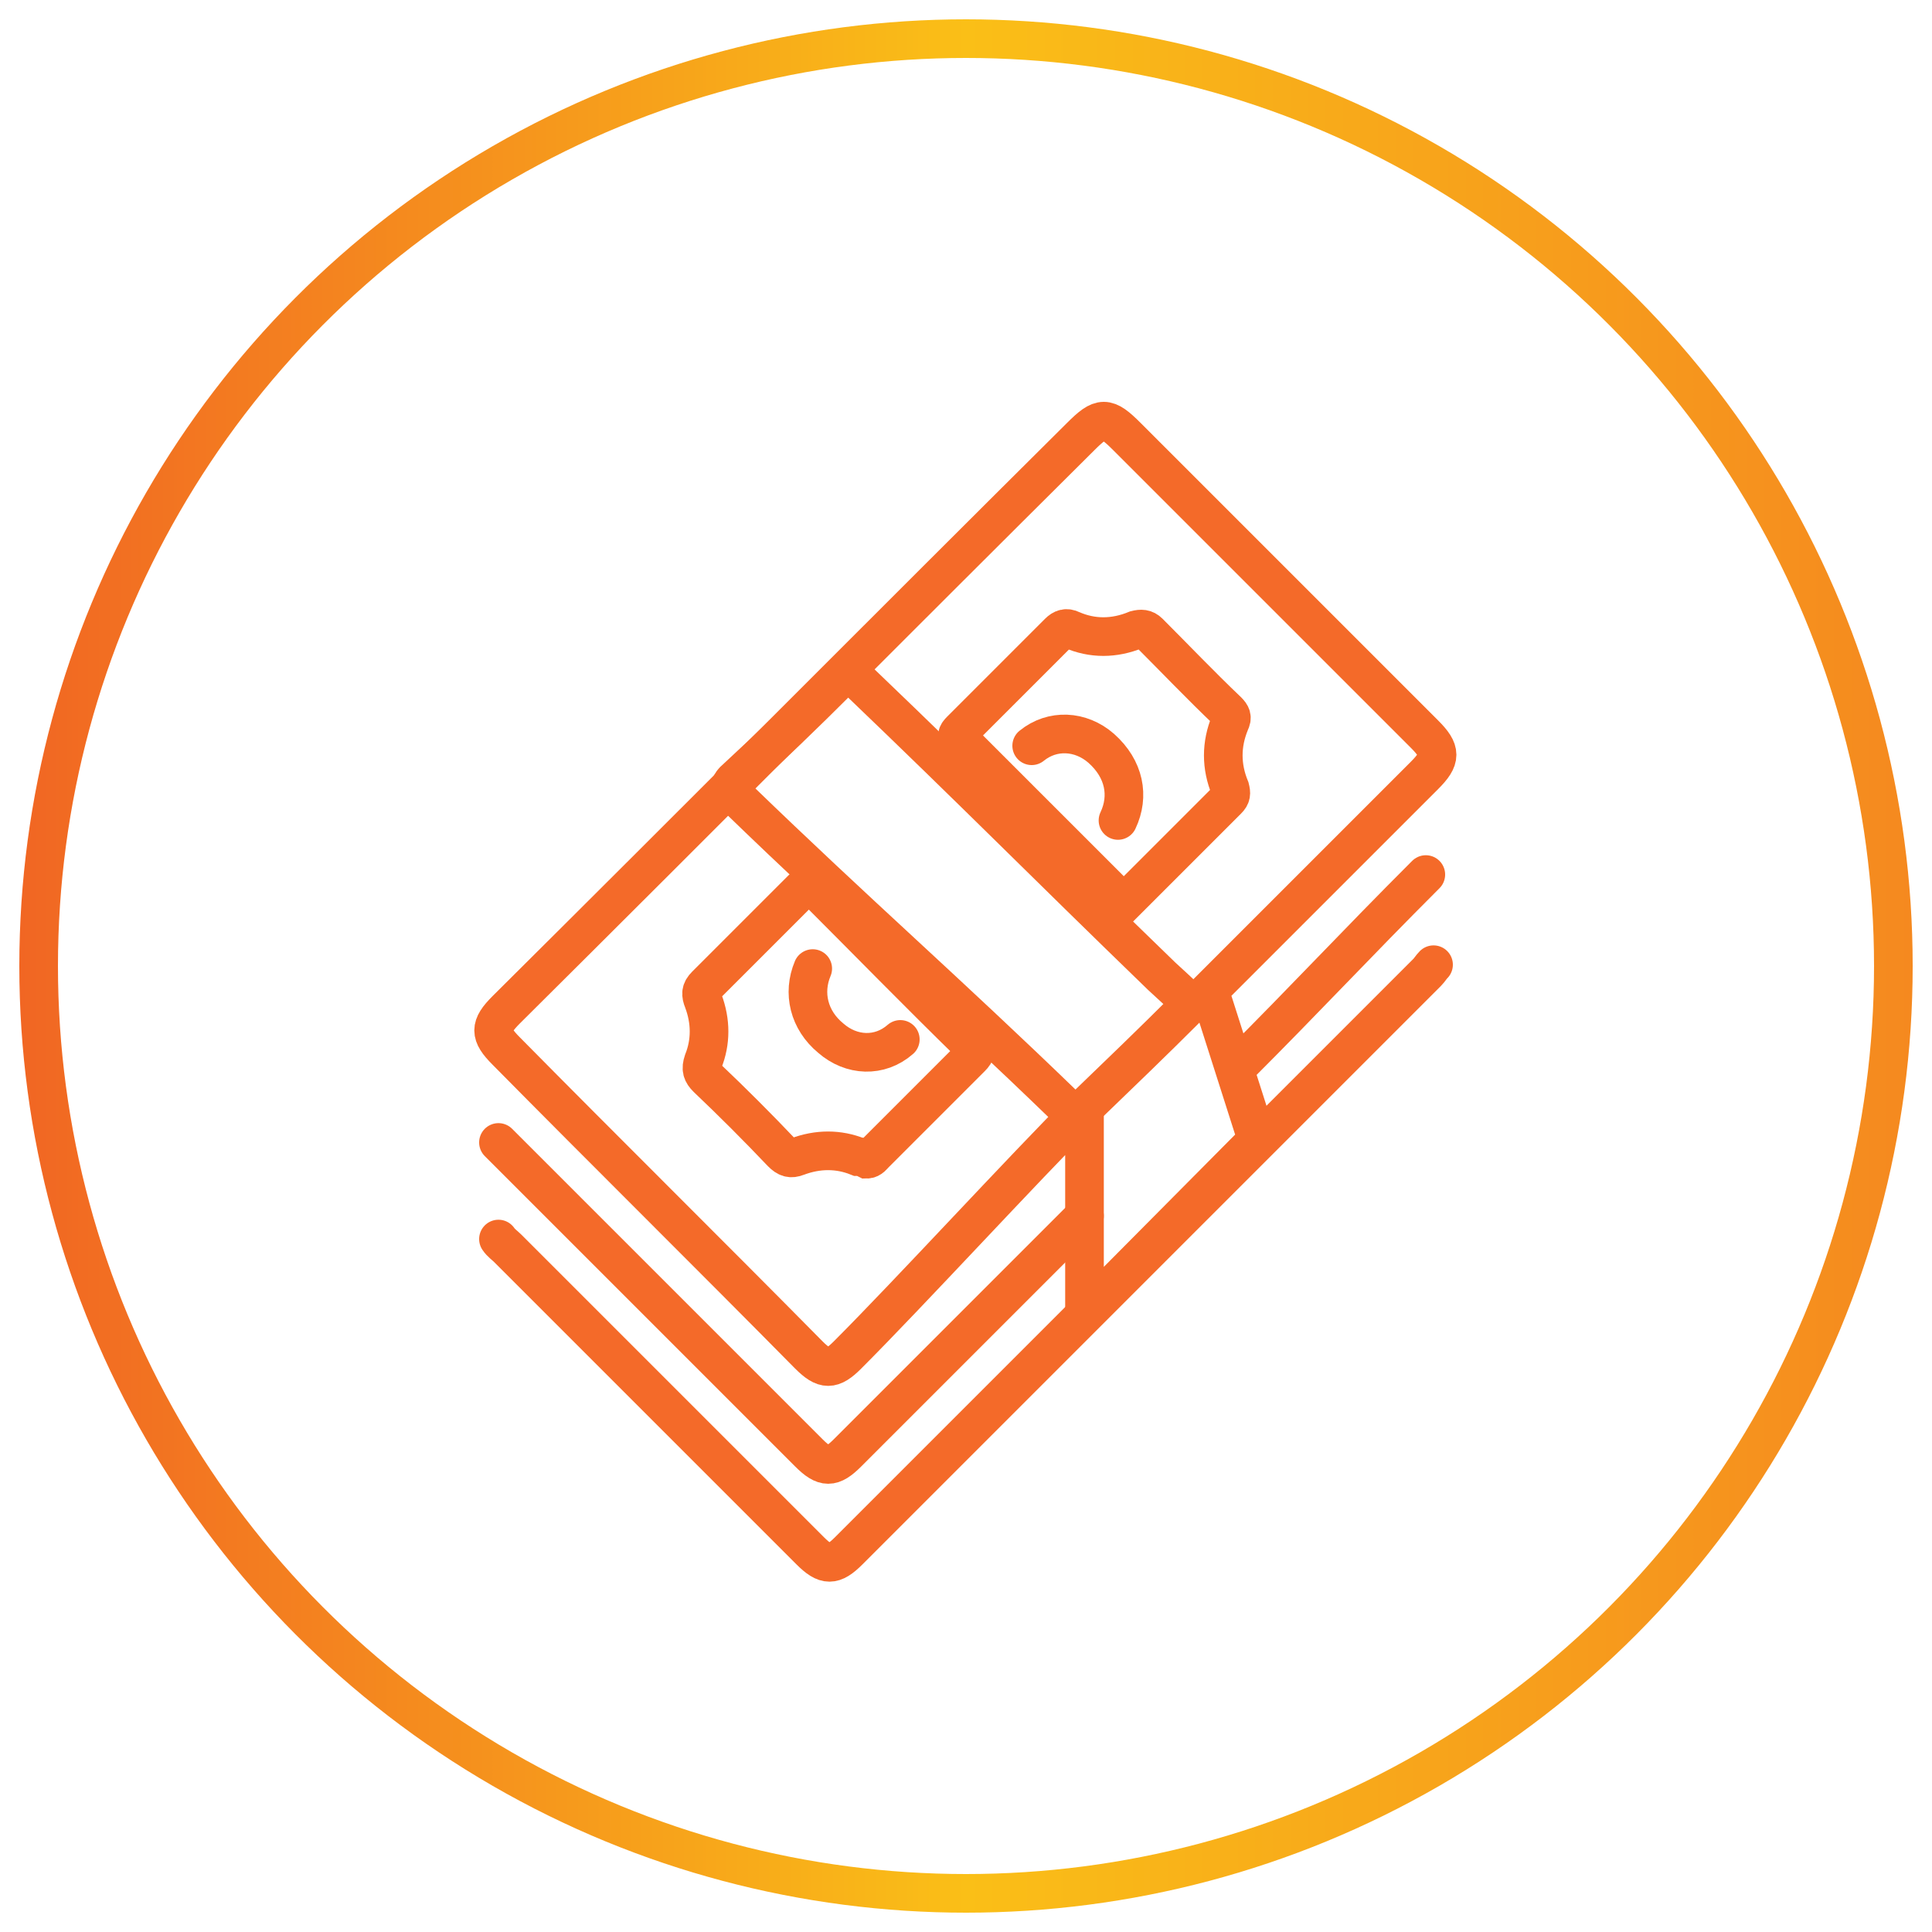 <?xml version="1.0" encoding="utf-8"?>
<!-- Generator: Adobe Illustrator 24.0.1, SVG Export Plug-In . SVG Version: 6.00 Build 0)  -->
<svg version="1.1" id="Layer_1" xmlns="http://www.w3.org/2000/svg" xmlns:xlink="http://www.w3.org/1999/xlink" x="0px" y="0px"
	 viewBox="0 0 150 150" style="enable-background:new 0 0 150 150;" xml:space="preserve">
<style type="text/css">
	.st0{fill:none;stroke:url(#SVGID_1_);stroke-width:3;stroke-miterlimit:10;}
	.st1{fill:none;stroke:#F46A29;stroke-width:3;stroke-linecap:round;stroke-miterlimit:10;}
</style>
<linearGradient id="SVGID_1_" gradientUnits="userSpaceOnUse" x1="1.5" y1="75" x2="148.5" y2="75">
	<stop  offset="0" style="stop-color:#F16623"/>
	<stop  offset="0.5" style="stop-color:#FABF17"/>
	<stop  offset="1" style="stop-color:#F5891F"/>
</linearGradient>
<circle class="st0" cx="75" cy="75" r="72"/>
<g>
	<g>
		<path class="st1" d="M110.7,67.9c-5.6,5.6-9.1,9.4-14.7,15"/>
		<path class="st1" d="M84.2,94.4c-4.8,4.8-13.6,13.6-18.4,18.4c-1.2,1.2-1.8,1.2-3,0C55,105,47.1,97.1,39.3,89.3
			c-0.2-0.2-0.4-0.4-0.6-0.6"/>
		<path class="st1" d="M111.3,74.9c-0.2,0.2-0.3,0.4-0.5,0.6c-15,15-30,30-44.9,44.9c-1.2,1.2-1.8,1.2-3,0
			c-7.8-7.8-15.7-15.7-23.5-23.5c-0.2-0.2-0.5-0.4-0.7-0.7"/>
		<path class="st1" d="M92.4,77.9c-0.2-0.3-2-1.9-2.2-2.1c-9.4-9.1-14.1-13.9-23.6-23c-0.6-0.5-0.9-0.7-1.5,0
			c-2.6,2.6-5.2,5.1-7.9,7.6c-0.6,0.5-0.7,0.9,0,1.5c9.5,9.2,16.1,14.9,25.6,24.1c0.5,0.5,0.9,0.6,1.4,0c2.7-2.6,5.4-5.2,8-7.8
			C92.4,78,92.2,78.2,92.4,77.9z"/>
		<path class="st1" d="M87.3,70.1c0.1-0.1,0.2-0.2,0.3-0.3c2.6-2.6,5.1-5.1,7.7-7.7c0.3-0.3,0.3-0.5,0.2-0.9c-0.7-1.7-0.7-3.4,0-5.1
			c0.2-0.4,0.1-0.6-0.2-0.9c-2.1-2-4.1-4.1-6.1-6.1c-0.3-0.3-0.6-0.3-1-0.2c-1.7,0.7-3.4,0.7-5,0c-0.4-0.2-0.7-0.1-1,0.2
			c-2.5,2.5-5.1,5.1-7.6,7.6c-0.3,0.3-0.4,0.5,0,0.8c4.1,4.1,8.2,8.2,12.3,12.3C86.9,70,87,70.1,87.3,70.1z"/>
		<path class="st1" d="M67.3,90c0.3,0,0.5-0.3,0.6-0.4c2.5-2.5,5-5,7.5-7.5c0.4-0.4,0.4-0.6,0-1c-4.1-4-8.1-8.1-12.1-12.1
			c-0.4-0.4-0.6-0.4-1,0c-2.5,2.5-5,5-7.5,7.5c-0.4,0.4-0.4,0.7-0.2,1.2c0.6,1.6,0.6,3.2,0,4.7c-0.2,0.6-0.1,0.9,0.3,1.3
			c2,1.9,3.9,3.8,5.8,5.8c0.4,0.4,0.7,0.5,1.2,0.3c1.6-0.6,3.2-0.6,4.7,0C66.9,89.8,67.1,89.9,67.3,90z"/>
		<path class="st1" d="M86.8,63.7c0.9-1.9,0.5-4-1.3-5.6c-1.6-1.4-3.8-1.5-5.4-0.2"/>
		<path class="st1" d="M63.1,75.2c-0.8,1.9-0.3,4,1.4,5.4c1.6,1.4,3.8,1.5,5.4,0.1"/>
		<path class="st1" d="M84.2,86c-4.8,4.8-13.6,14.4-18.4,19.2c-1.2,1.2-1.8,1.2-3,0C55,97.3,47.1,89.5,39.3,81.6
			c-1.3-1.3-1.3-1.9,0-3.2C54.2,63.6,69,48.7,83.9,33.9c1.6-1.6,2-1.6,3.6,0c7.7,7.7,15.4,15.4,23.1,23.1c1.3,1.3,1.3,1.9,0,3.2
			c-5.6,5.6-11.2,11.2-16.7,16.7l3.7,11.6L84.2,102V86"/>
	</g>
</g>
</svg>

